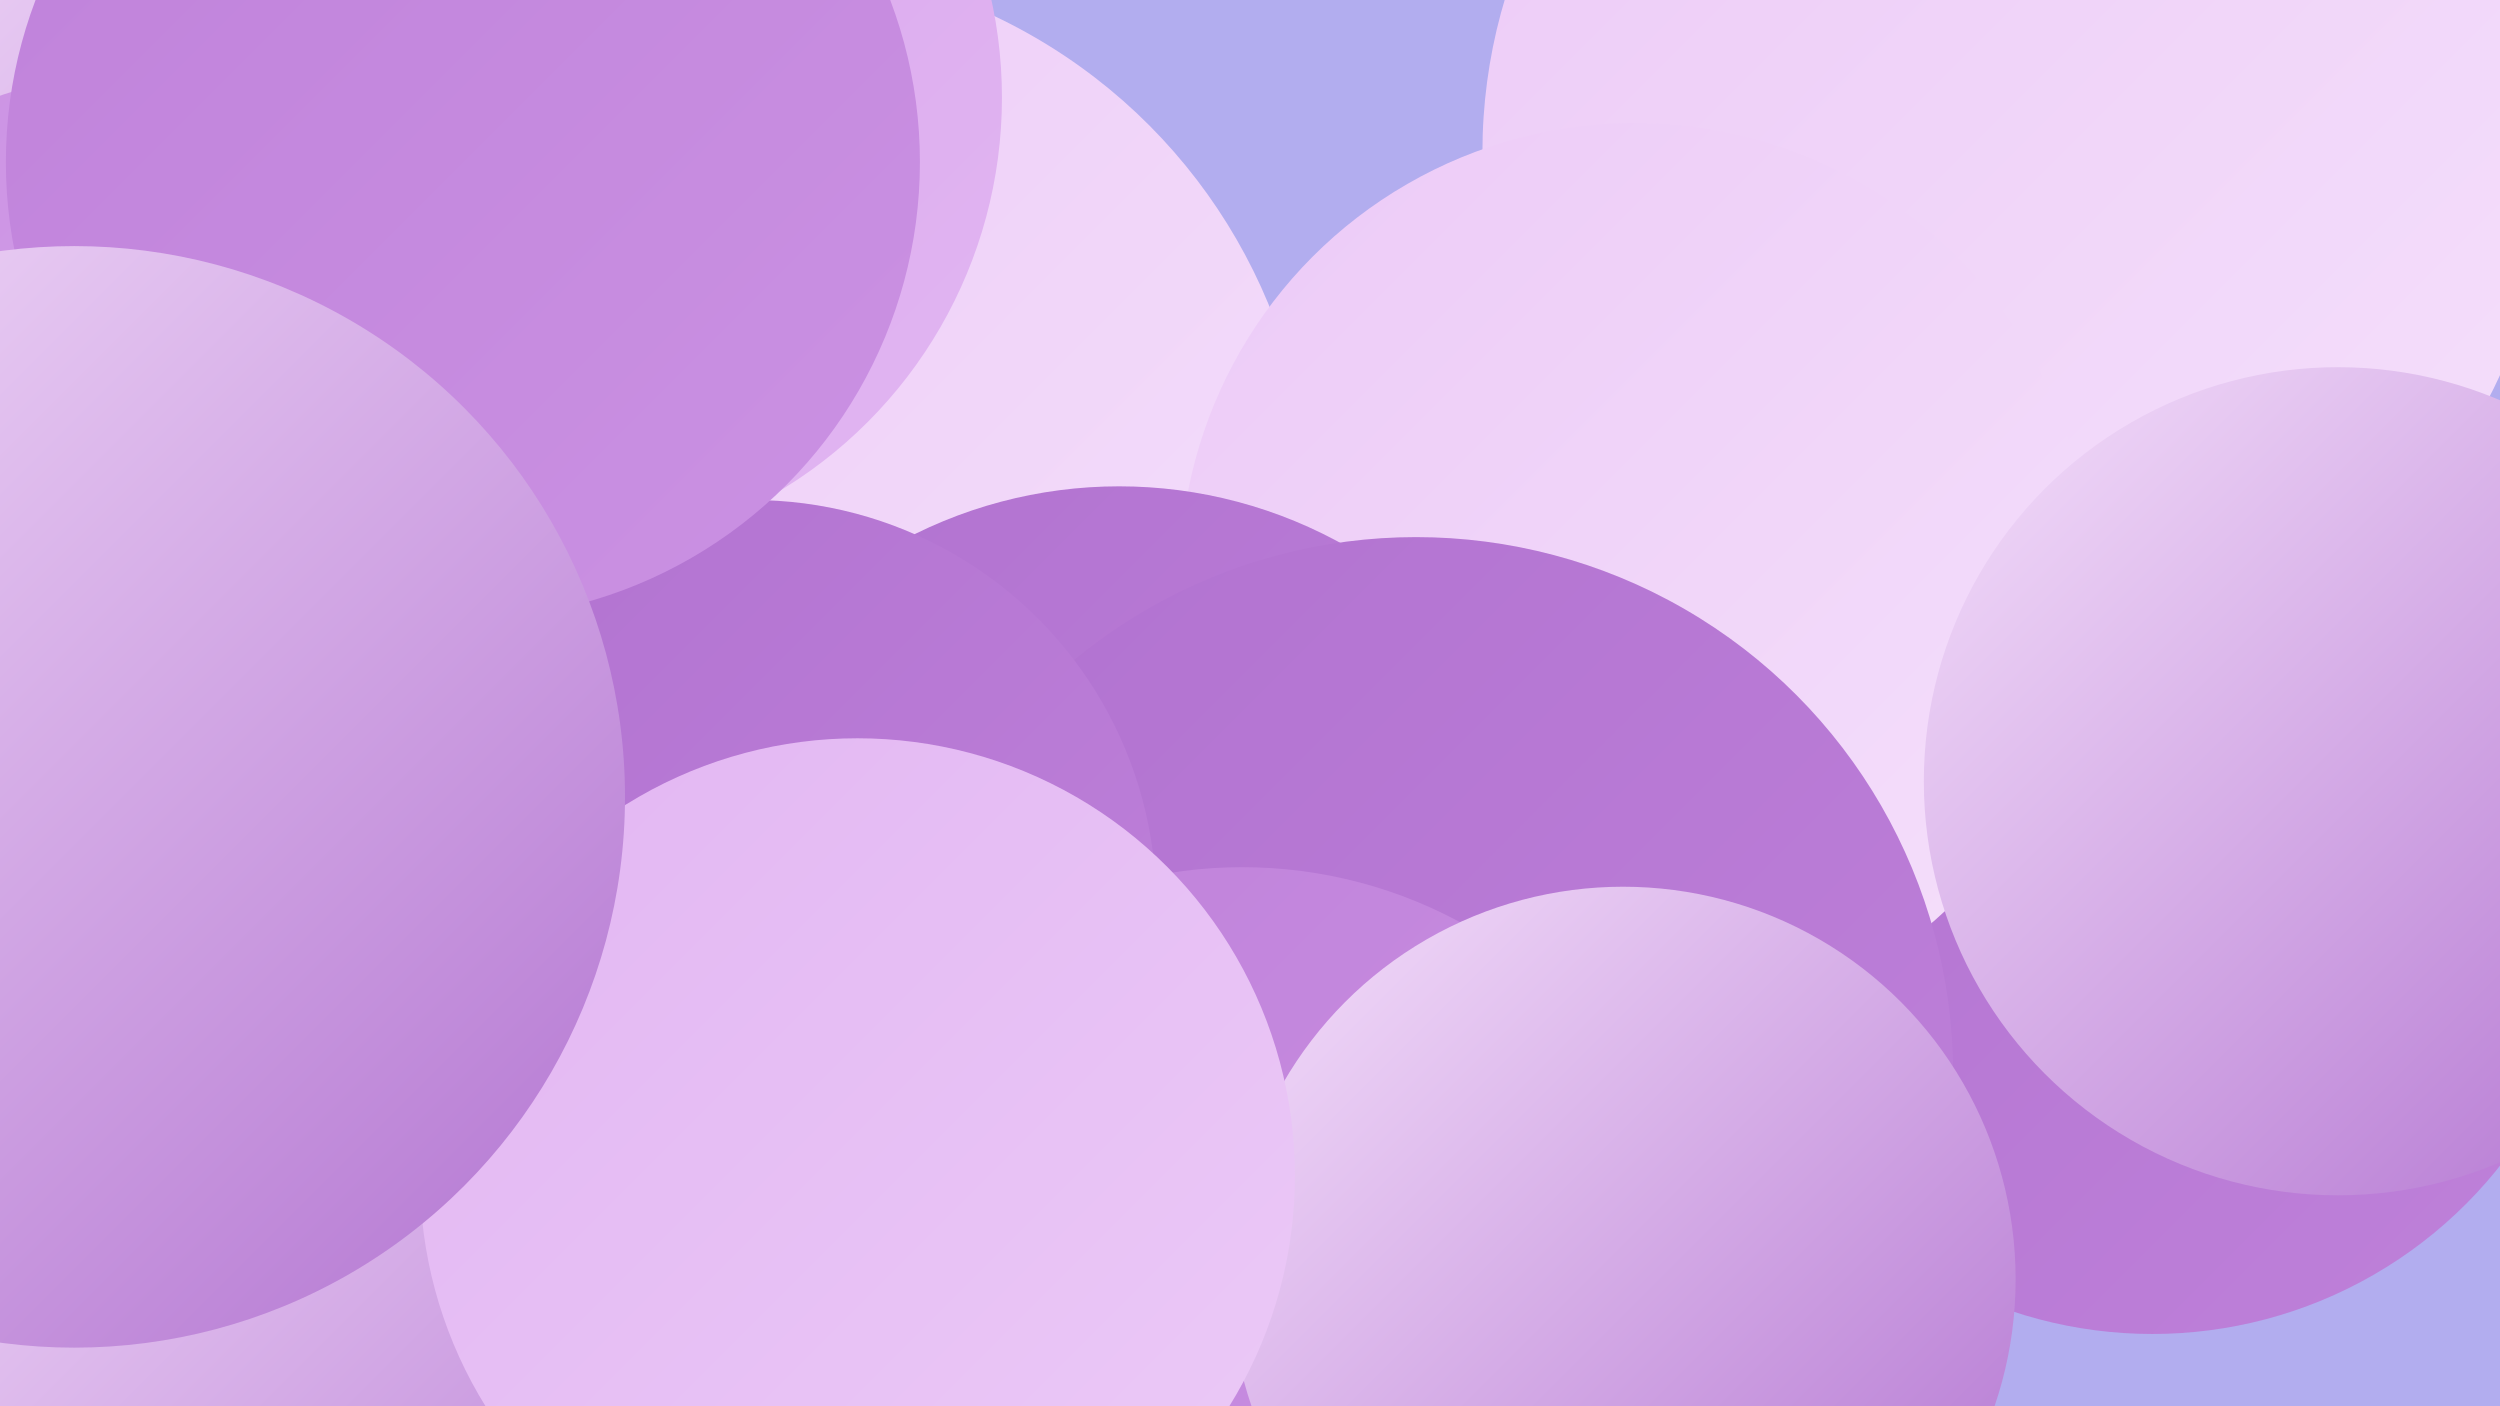 <?xml version="1.0" encoding="UTF-8"?><svg width="1280" height="720" xmlns="http://www.w3.org/2000/svg"><defs><linearGradient id="grad0" x1="0%" y1="0%" x2="100%" y2="100%"><stop offset="0%" style="stop-color:#b172d0;stop-opacity:1" /><stop offset="100%" style="stop-color:#bf81da;stop-opacity:1" /></linearGradient><linearGradient id="grad1" x1="0%" y1="0%" x2="100%" y2="100%"><stop offset="0%" style="stop-color:#bf81da;stop-opacity:1" /><stop offset="100%" style="stop-color:#cb92e3;stop-opacity:1" /></linearGradient><linearGradient id="grad2" x1="0%" y1="0%" x2="100%" y2="100%"><stop offset="0%" style="stop-color:#cb92e3;stop-opacity:1" /><stop offset="100%" style="stop-color:#d7a3eb;stop-opacity:1" /></linearGradient><linearGradient id="grad3" x1="0%" y1="0%" x2="100%" y2="100%"><stop offset="0%" style="stop-color:#d7a3eb;stop-opacity:1" /><stop offset="100%" style="stop-color:#e2b6f2;stop-opacity:1" /></linearGradient><linearGradient id="grad4" x1="0%" y1="0%" x2="100%" y2="100%"><stop offset="0%" style="stop-color:#e2b6f2;stop-opacity:1" /><stop offset="100%" style="stop-color:#eccaf7;stop-opacity:1" /></linearGradient><linearGradient id="grad5" x1="0%" y1="0%" x2="100%" y2="100%"><stop offset="0%" style="stop-color:#eccaf7;stop-opacity:1" /><stop offset="100%" style="stop-color:#f5e0fb;stop-opacity:1" /></linearGradient><linearGradient id="grad6" x1="0%" y1="0%" x2="100%" y2="100%"><stop offset="0%" style="stop-color:#f5e0fb;stop-opacity:1" /><stop offset="100%" style="stop-color:#b172d0;stop-opacity:1" /></linearGradient></defs><rect width="1280" height="720" fill="#b2adef" /><circle cx="388" cy="264" r="283" fill="url(#grad5)" /><circle cx="239" cy="41" r="251" fill="url(#grad6)" /><circle cx="278" cy="50" r="235" fill="url(#grad3)" /><circle cx="624" cy="507" r="227" fill="url(#grad1)" /><circle cx="91" cy="428" r="198" fill="url(#grad2)" /><circle cx="1102" cy="456" r="227" fill="url(#grad0)" /><circle cx="215" cy="660" r="247" fill="url(#grad6)" /><circle cx="713" cy="638" r="273" fill="url(#grad1)" /><circle cx="71" cy="253" r="216" fill="url(#grad2)" /><circle cx="1032" cy="78" r="273" fill="url(#grad5)" /><circle cx="837" cy="296" r="233" fill="url(#grad5)" /><circle cx="573" cy="485" r="236" fill="url(#grad0)" /><circle cx="725" cy="550" r="275" fill="url(#grad0)" /><circle cx="385" cy="463" r="207" fill="url(#grad0)" /><circle cx="636" cy="679" r="235" fill="url(#grad1)" /><circle cx="831" cy="655" r="201" fill="url(#grad6)" /><circle cx="439" cy="602" r="224" fill="url(#grad4)" /><circle cx="237" cy="83" r="234" fill="url(#grad1)" /><circle cx="1197" cy="400" r="212" fill="url(#grad6)" /><circle cx="38" cy="408" r="282" fill="url(#grad6)" /></svg>